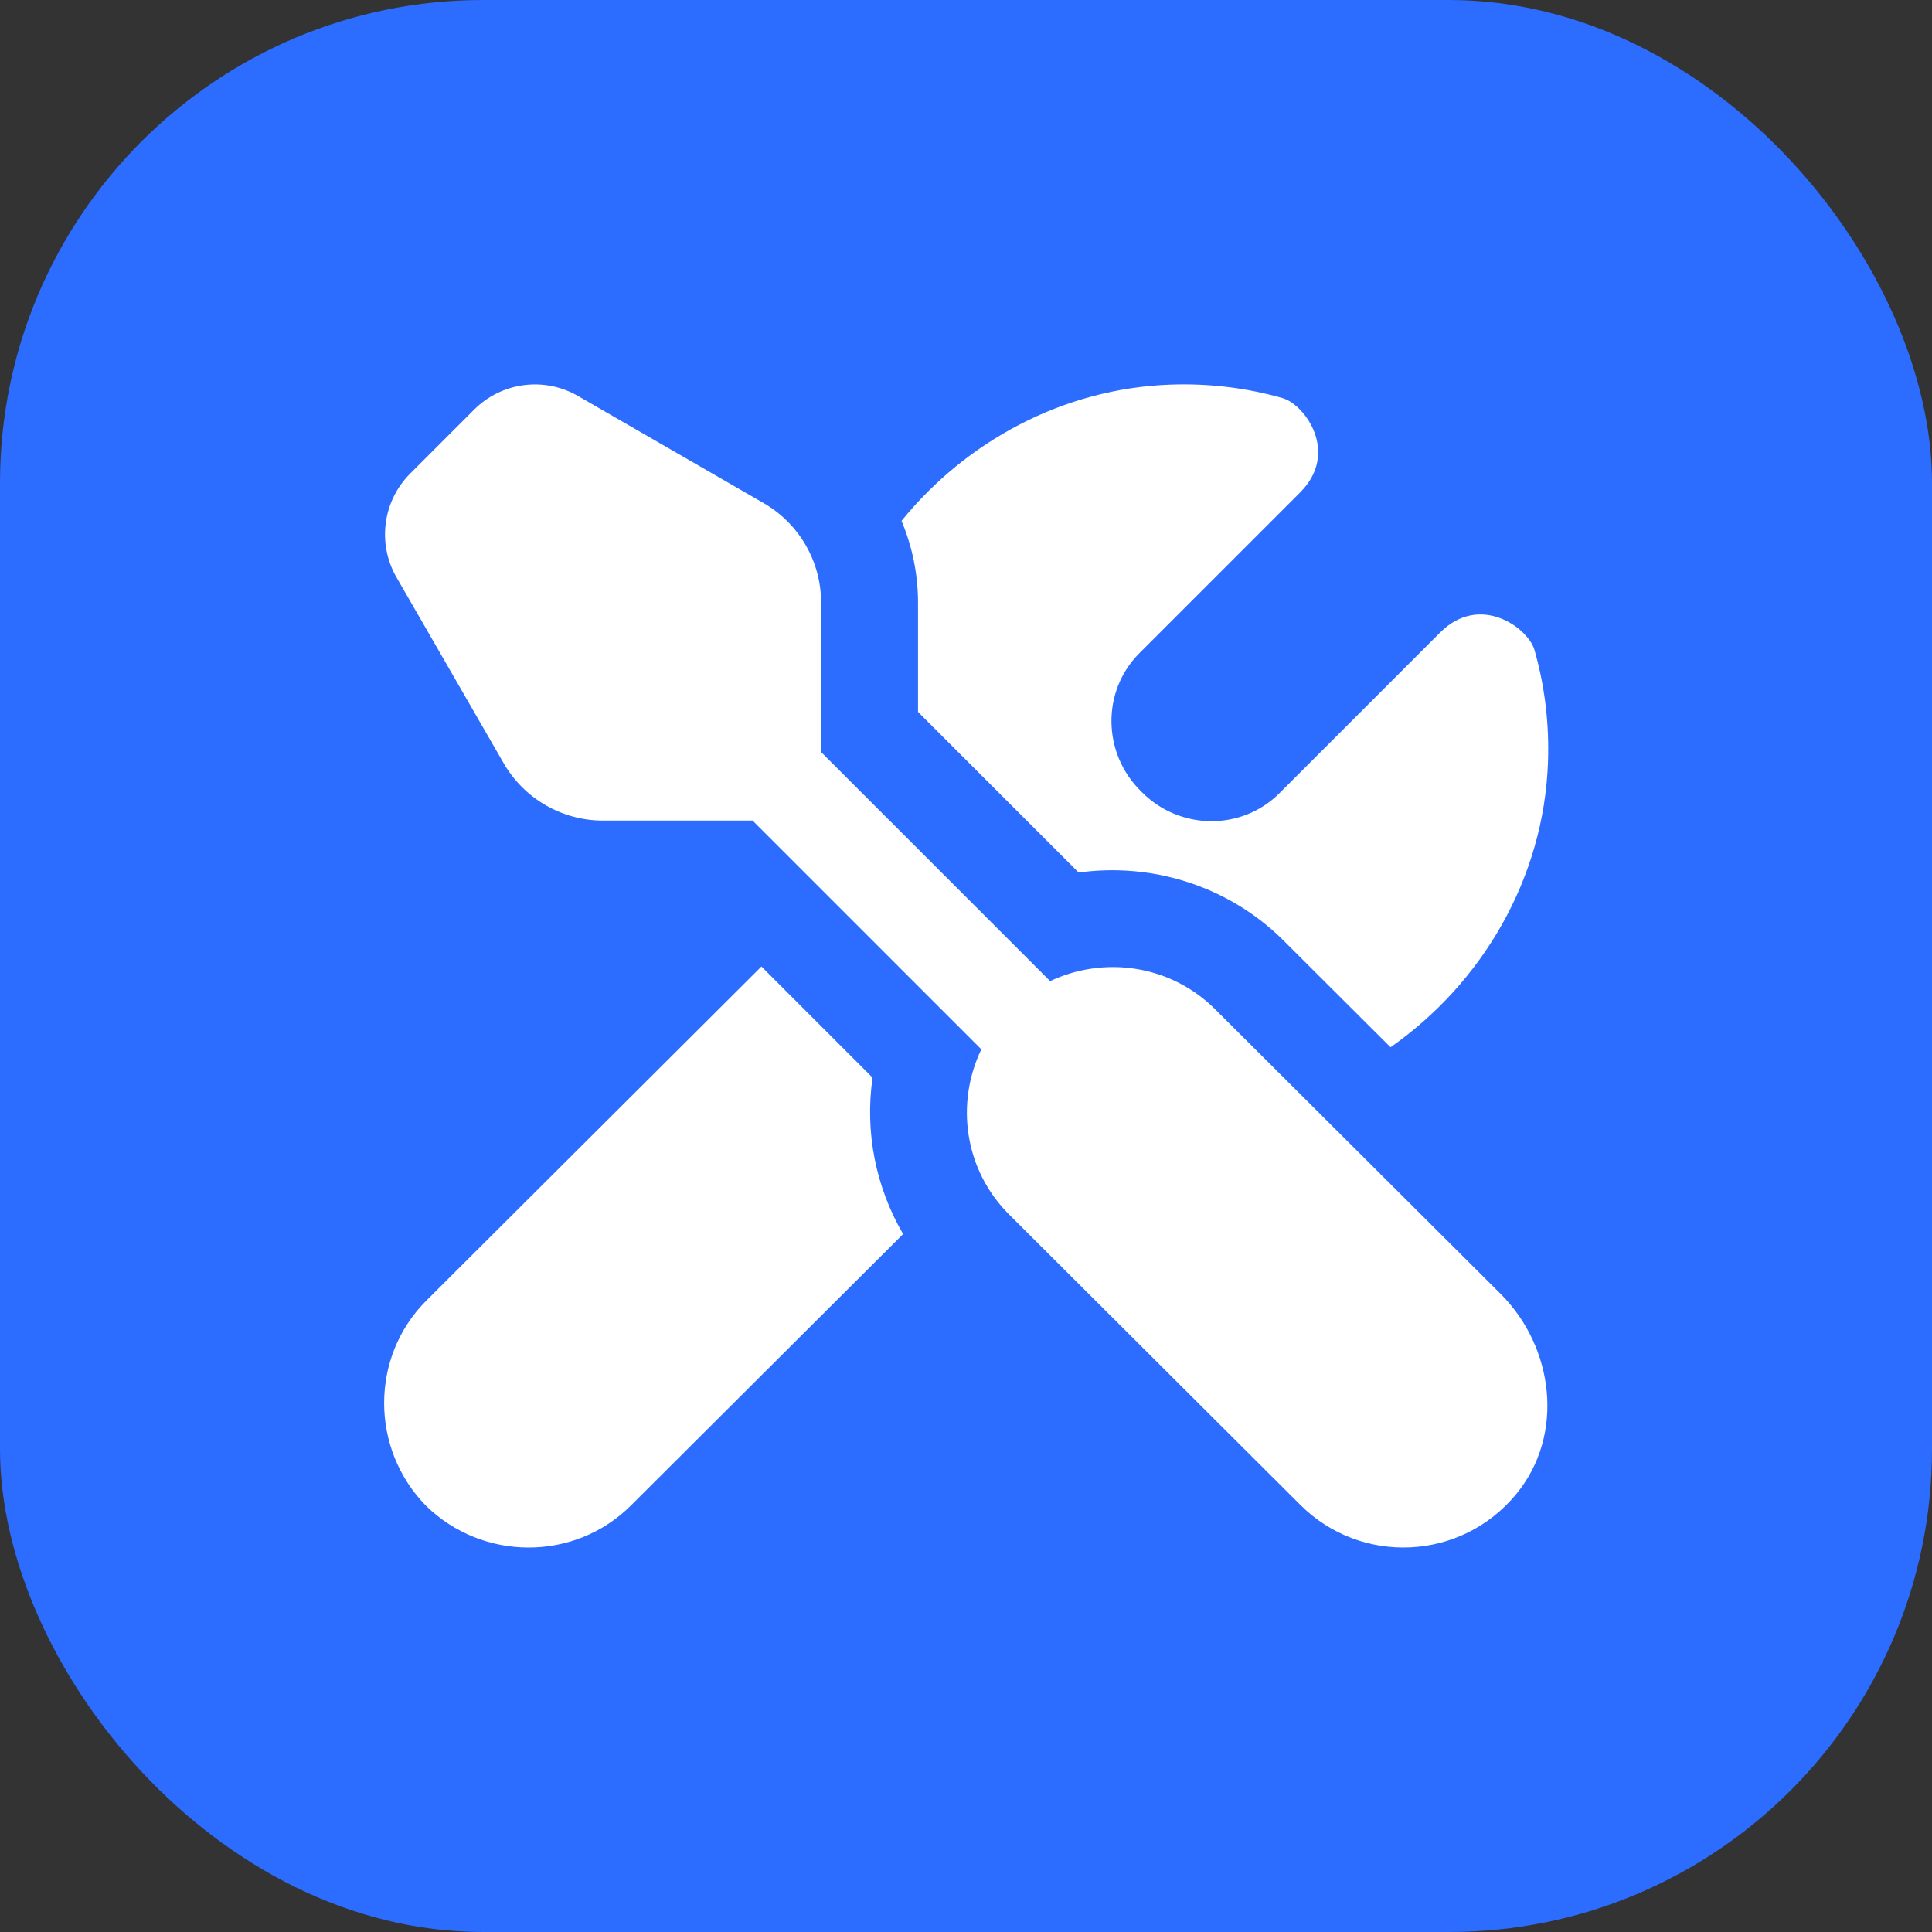 <?xml version="1.0" encoding="UTF-8"?> <svg xmlns="http://www.w3.org/2000/svg" width="60" height="60" viewBox="0 0 60 60" fill="none"><rect x="0" y="0" width="60" height="60" fill="#333333" stroke="none"/><rect data-figma-bg-blur-radius="13.5" width="60" height="60" rx="15" fill="#2C6CFF"></rect><path d="M12.739 14.707L14.724 12.722C15.579 11.867 16.902 11.692 17.949 12.297L23.717 15.625C24.82 16.262 25.5 17.439 25.5 18.712V23.356L32.613 30.469C34.291 29.679 36.348 29.959 37.736 31.342L46.599 40.179C48.271 41.847 48.593 44.568 47.094 46.393C45.371 48.493 42.26 48.609 40.385 46.738L31.339 37.718C29.946 36.329 29.67 34.264 30.476 32.588L23.372 25.484H18.727C17.454 25.484 16.276 24.804 15.641 23.701L12.315 17.932C11.711 16.885 11.884 15.562 12.739 14.707ZM28.51 18.712V22.11L33.499 27.098C35.793 26.779 38.171 27.524 39.861 29.209L43.184 32.523C46.024 30.538 47.946 27.289 48.074 23.672C48.116 22.477 47.976 21.311 47.654 20.185C47.457 19.497 45.959 18.409 44.725 19.643C43.491 20.878 39.734 24.634 39.734 24.634C38.55 25.818 36.613 25.784 35.441 24.58C34.238 23.407 34.2 21.469 35.385 20.285C35.385 20.285 39.141 16.528 40.376 15.294C41.61 14.06 40.522 12.562 39.834 12.365C38.708 12.043 37.542 11.902 36.347 11.945C33.019 12.064 30.006 13.703 27.998 16.176C28.329 16.967 28.51 17.828 28.51 18.712ZM27.098 33.467L23.647 30.016L13.239 40.393C11.49 42.143 11.5 44.997 13.228 46.761C14.992 48.49 17.846 48.5 19.596 46.752L28.047 38.325C27.192 36.859 26.855 35.145 27.098 33.467Z" fill="white"></path><defs><clipPath id="bgblur_0_1440_15_clip_path" transform="translate(13.5 13.5)"><rect width="60" height="60" rx="15"></rect></clipPath></defs></svg> 